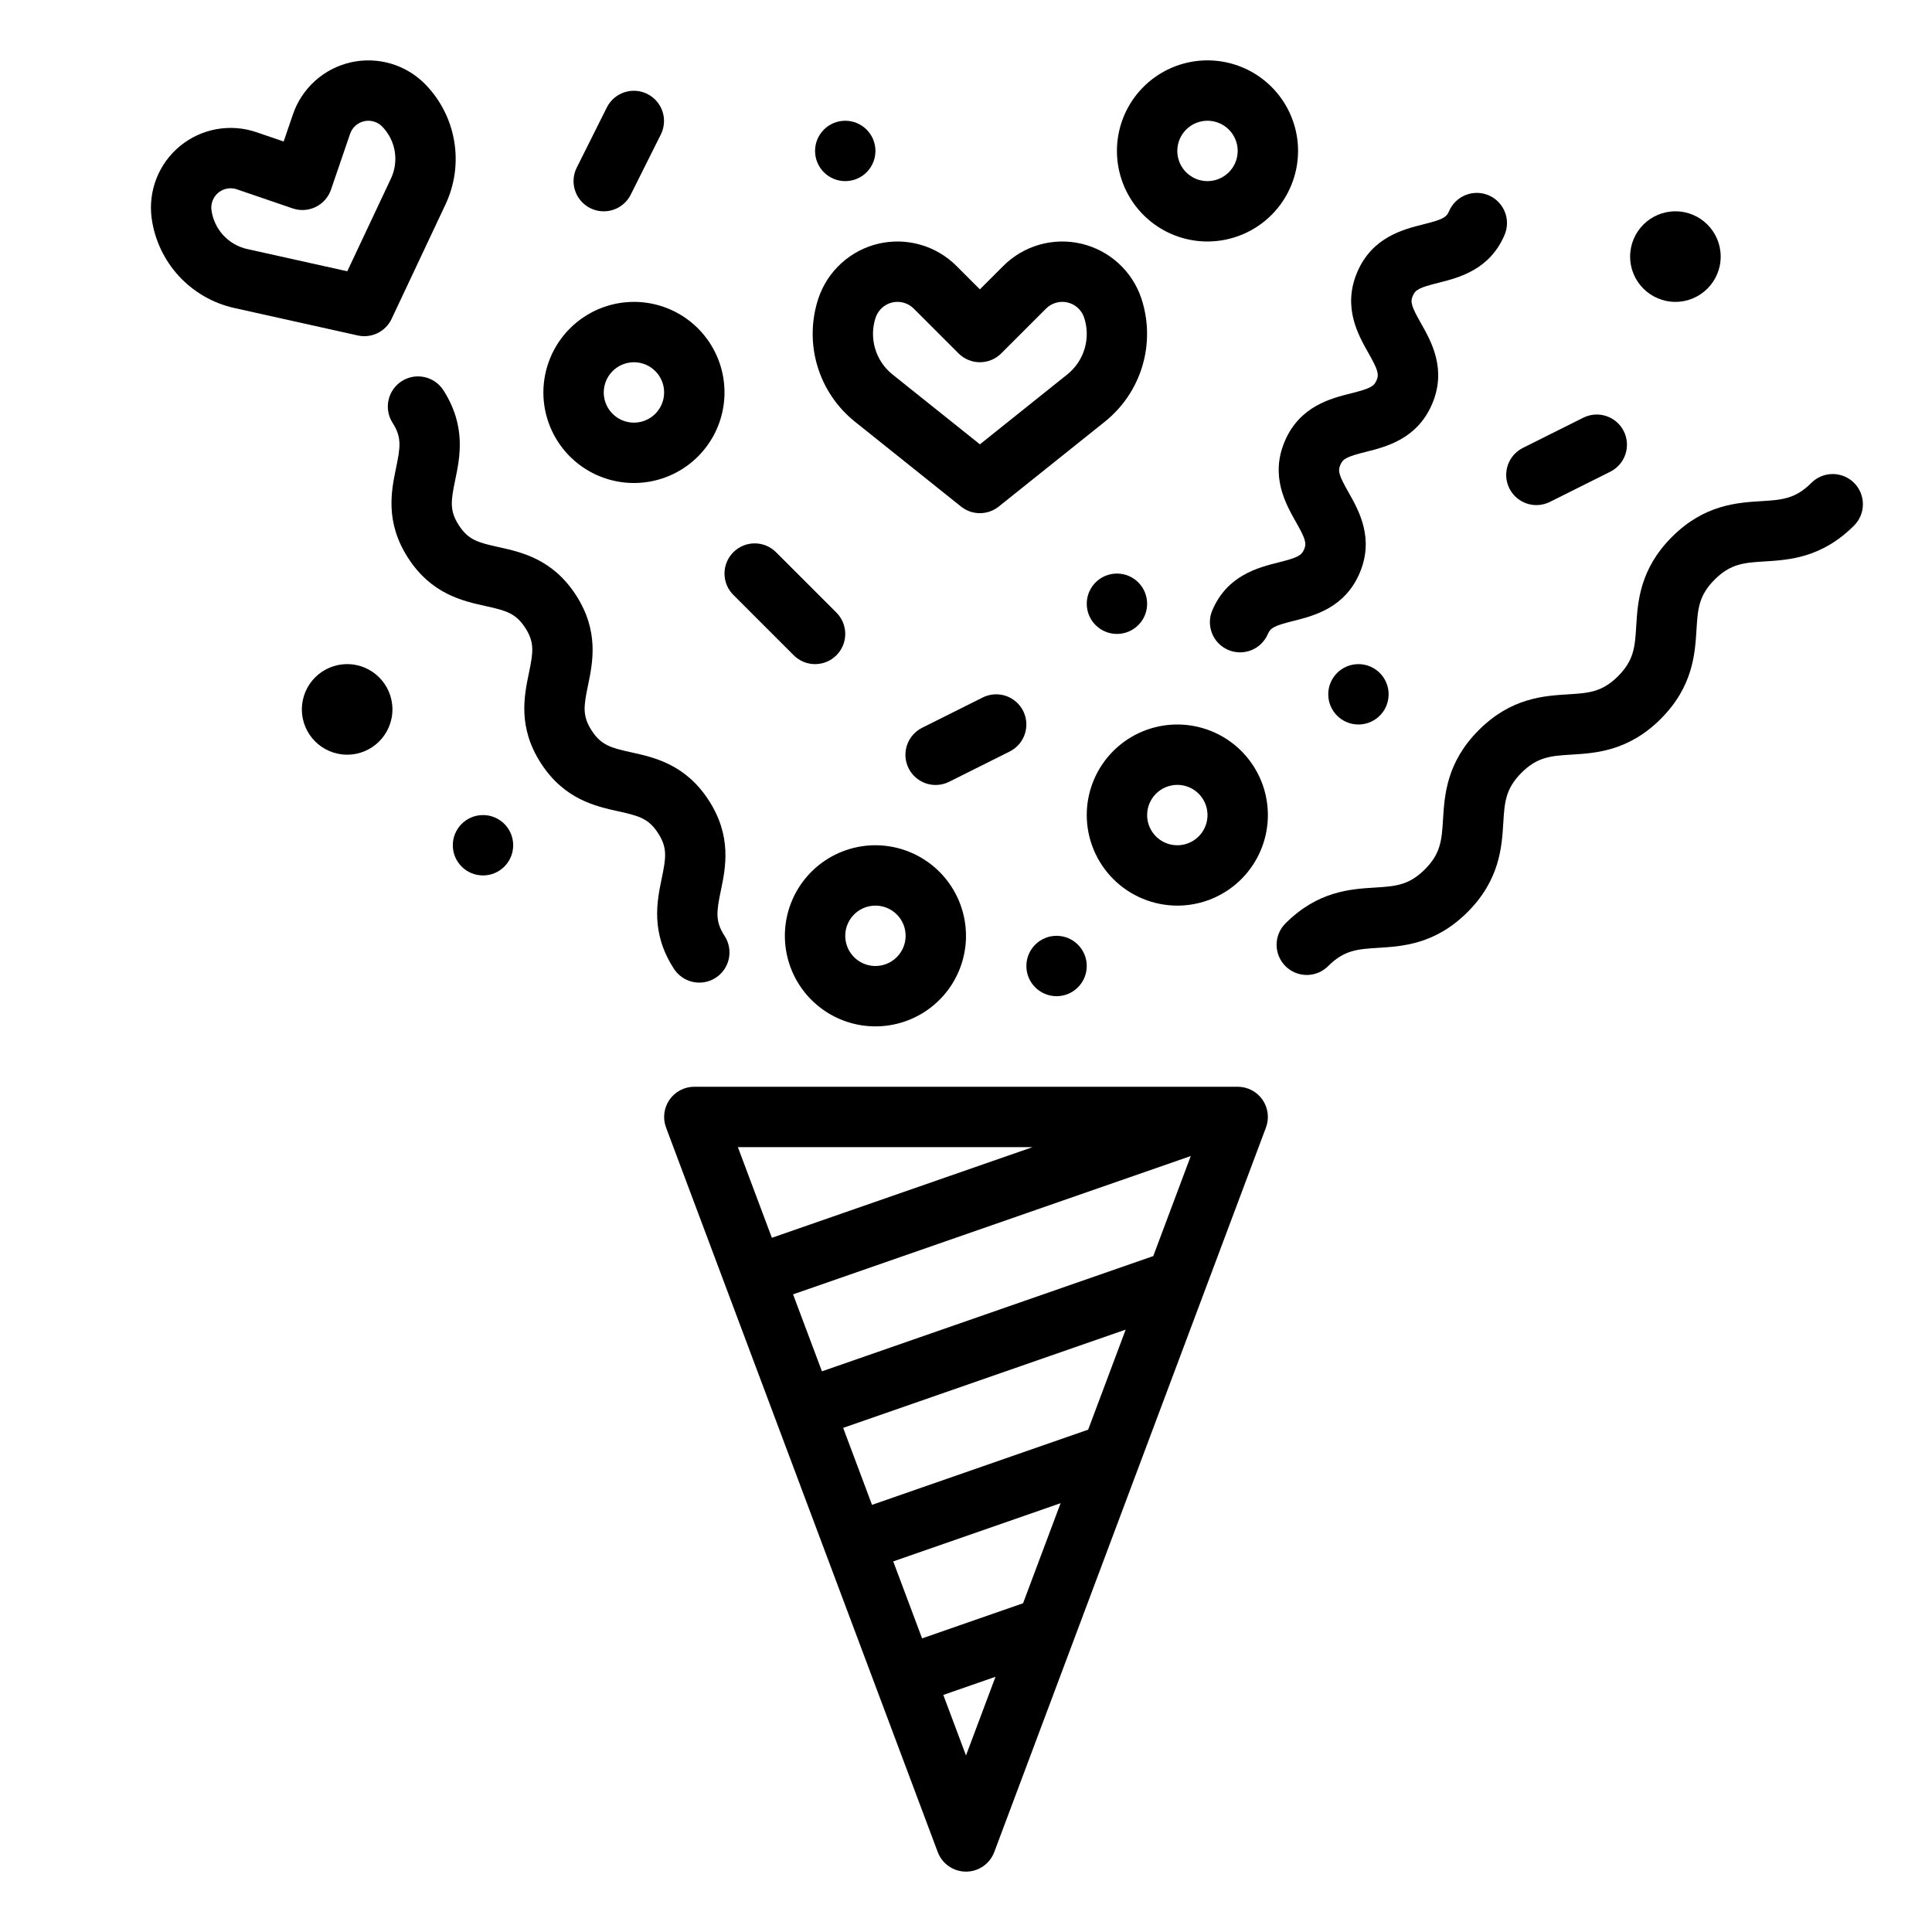 <?xml version="1.0" encoding="UTF-8" standalone="no"?> <svg width="512" height="512" viewBox="0 0 512 512" fill="none" xmlns="http://www.w3.org/2000/svg">
<path d="M248.509 490.809C249.081 492.334 250.104 493.648 251.443 494.576C252.782 495.504 254.371 496.001 256 496.001C257.629 496.001 259.219 495.504 260.557 494.576C261.896 493.648 262.919 492.334 263.491 490.809L335.491 298.809C335.945 297.599 336.099 296.296 335.939 295.013C335.78 293.731 335.312 292.506 334.576 291.443C333.839 290.381 332.857 289.512 331.711 288.913C330.566 288.313 329.293 288 328 288H184C182.707 288 181.434 288.313 180.289 288.913C179.144 289.512 178.161 290.381 177.424 291.443C176.688 292.506 176.22 293.731 176.061 295.013C175.901 296.296 176.055 297.599 176.509 298.809L248.509 490.809ZM312.009 315.848L305.623 332.877L217.823 363.418L210.172 343.018L315.566 306.361L312.009 315.848ZM298.318 352.359L288.373 378.877L231.094 398.8L223.446 378.4L298.318 352.359ZM271.123 424.878L244.365 434.188L236.714 413.788L281.068 398.362L271.123 424.878ZM256 465.216L249.985 449.175L263.821 444.36L256 465.216ZM273.647 304L204.555 328.03L195.544 304H273.647Z" fill="black"/>
<path d="M226.5 111.7L254.679 134.244C256.098 135.378 257.86 135.997 259.677 135.997C261.493 135.997 263.256 135.378 264.674 134.244L292.854 111.7C297.587 107.893 301.045 102.733 302.765 96.908C304.485 91.083 304.385 84.872 302.479 79.106C301.287 75.533 299.202 72.324 296.422 69.784C293.641 67.244 290.258 65.456 286.592 64.591C282.927 63.726 279.101 63.812 275.478 64.84C271.855 65.869 268.555 67.807 265.891 70.47L259.677 76.684L253.462 70.469C250.798 67.806 247.498 65.868 243.875 64.84C240.252 63.811 236.427 63.725 232.761 64.59C229.096 65.456 225.712 67.243 222.932 69.784C220.151 72.324 218.066 75.533 216.874 79.106C214.968 84.872 214.869 91.083 216.589 96.908C218.309 102.733 221.767 107.893 226.5 111.7V111.7ZM232.053 84.167C232.382 83.18 232.958 82.294 233.725 81.593C234.493 80.892 235.427 80.398 236.439 80.159C237.451 79.92 238.507 79.944 239.507 80.228C240.507 80.512 241.418 81.047 242.153 81.783L254.024 93.654C254.767 94.397 255.649 94.986 256.62 95.388C257.59 95.79 258.631 95.997 259.681 95.997C260.732 95.997 261.772 95.79 262.743 95.388C263.713 94.986 264.595 94.397 265.338 93.654L277.208 81.784C277.943 81.048 278.854 80.513 279.855 80.229C280.855 79.945 281.911 79.921 282.923 80.16C283.935 80.399 284.869 80.893 285.636 81.594C286.404 82.295 286.979 83.181 287.308 84.168C288.188 86.828 288.234 89.694 287.44 92.382C286.647 95.069 285.051 97.451 282.867 99.207L259.685 117.753L236.49 99.209C234.306 97.453 232.711 95.072 231.917 92.384C231.123 89.696 231.169 86.83 232.048 84.17L232.053 84.167Z" fill="black"/>
<path d="M62.02 81.606L94.807 88.9C96.58 89.296 98.436 89.076 100.067 88.276C101.699 87.476 103.009 86.144 103.782 84.5L118.092 54.113C120.536 48.89 121.326 43.046 120.357 37.361C119.389 31.677 116.707 26.424 112.672 22.305C110.146 19.74 107.006 17.863 103.551 16.853C100.096 15.843 96.439 15.732 92.929 16.532C89.419 17.332 86.172 19.016 83.496 21.424C80.82 23.832 78.803 26.884 77.638 30.29L75.171 37.5L67.956 35.033C64.549 33.868 60.901 33.594 57.358 34.236C53.816 34.877 50.496 36.414 47.714 38.7C44.932 40.985 42.78 43.944 41.464 47.295C40.147 50.646 39.709 54.278 40.19 57.846C40.976 63.558 43.488 68.894 47.389 73.14C51.29 77.386 56.395 80.34 62.02 81.606V81.606ZM58.867 50.423C59.47 50.125 60.127 49.95 60.798 49.907C61.47 49.865 62.143 49.956 62.779 50.175L77.564 55.23C79.572 55.917 81.769 55.778 83.674 54.844C85.579 53.91 87.035 52.258 87.722 50.25L92.778 35.464C93.061 34.638 93.549 33.898 94.198 33.315C94.847 32.731 95.635 32.322 96.486 32.129C97.337 31.935 98.223 31.961 99.061 32.206C99.898 32.451 100.66 32.906 101.272 33.528C103.018 35.311 104.179 37.584 104.598 40.044C105.017 42.504 104.675 45.033 103.618 47.293L92.033 71.893L65.493 65.993C63.059 65.445 60.85 64.167 59.162 62.33C57.474 60.492 56.387 58.183 56.047 55.711C55.901 54.645 56.095 53.56 56.601 52.611C57.108 51.661 57.901 50.896 58.867 50.423V50.423Z" fill="black"/>
<path d="M178.567 256.691C179.133 257.583 179.87 258.354 180.736 258.96C181.602 259.566 182.579 259.995 183.611 260.221C184.643 260.447 185.71 260.466 186.75 260.278C187.79 260.089 188.782 259.697 189.669 259.123C190.556 258.549 191.321 257.805 191.919 256.934C192.517 256.063 192.936 255.081 193.153 254.047C193.37 253.013 193.379 251.946 193.182 250.908C192.984 249.87 192.582 248.882 192 248C189.49 244.12 189.889 241.525 191.032 236.026C192.291 229.965 194.016 221.664 187.832 212.105C181.648 202.546 173.368 200.719 167.322 199.384C161.837 198.173 159.307 197.474 156.797 193.595C154.287 189.716 154.687 187.121 155.83 181.623C157.089 175.562 158.814 167.262 152.63 157.704C146.446 148.146 138.167 146.319 132.122 144.985C126.638 143.774 124.108 143.076 121.599 139.198C119.09 135.32 119.489 132.726 120.632 127.228C121.892 121.166 123.618 112.865 117.432 103.309C116.266 101.559 114.458 100.339 112.398 99.912C110.339 99.486 108.195 99.887 106.43 101.029C104.664 102.172 103.42 103.963 102.965 106.016C102.51 108.069 102.882 110.219 104 112C106.51 115.878 106.11 118.473 104.967 123.971C103.707 130.032 101.981 138.333 108.167 147.89C114.353 157.447 122.629 159.274 128.675 160.608C134.159 161.819 136.689 162.518 139.198 166.396C141.707 170.274 141.308 172.869 140.165 178.367C138.905 184.428 137.18 192.729 143.365 202.286C149.55 211.843 157.83 213.673 163.875 215.008C169.359 216.219 171.89 216.918 174.4 220.797C176.91 224.676 176.511 227.271 175.368 232.771C174.107 238.833 172.382 247.134 178.567 256.691Z" fill="black"/>
<path d="M480 128C475.742 132.258 472.148 132.479 466.709 132.814C460.345 133.206 451.629 133.743 443.088 142.284C434.547 150.825 434.01 159.541 433.618 165.905C433.283 171.345 433.062 174.938 428.804 179.196C424.546 183.454 420.952 183.676 415.512 184.011C409.148 184.402 400.433 184.939 391.892 193.481C383.351 202.023 382.812 210.739 382.419 217.104C382.083 222.544 381.862 226.139 377.603 230.397C373.344 234.655 369.749 234.878 364.309 235.214C357.945 235.606 349.229 236.144 340.687 244.686C339.937 245.428 339.341 246.31 338.932 247.282C338.524 248.255 338.313 249.298 338.309 250.353C338.306 251.408 338.511 252.453 338.914 253.428C339.316 254.403 339.906 255.289 340.652 256.034C341.398 256.78 342.284 257.371 343.259 257.773C344.234 258.175 345.279 258.381 346.333 258.378C347.388 258.375 348.432 258.163 349.404 257.755C350.377 257.347 351.259 256.751 352 256C356.259 251.741 359.854 251.52 365.294 251.184C371.658 250.791 380.374 250.254 388.916 241.711C397.458 233.168 397.996 224.453 398.389 218.089C398.724 212.648 398.946 209.054 403.205 204.795C407.464 200.536 411.057 200.315 416.496 199.98C422.86 199.588 431.576 199.051 440.118 190.51C448.66 181.969 449.196 173.253 449.588 166.889C449.923 161.449 450.145 157.855 454.402 153.599C458.659 149.343 462.253 149.119 467.693 148.784C474.057 148.393 482.772 147.855 491.313 139.314C492.063 138.573 492.66 137.691 493.068 136.718C493.476 135.746 493.688 134.702 493.691 133.648C493.694 132.593 493.489 131.548 493.087 130.573C492.685 129.598 492.094 128.712 491.348 127.966C490.602 127.221 489.717 126.63 488.742 126.228C487.767 125.825 486.722 125.62 485.667 125.623C484.612 125.626 483.569 125.838 482.596 126.246C481.624 126.654 480.741 127.25 480 128V128Z" fill="black"/>
<path d="M381.148 74.959C386.562 73.6 394.748 71.545 398.706 62.303C399.126 61.336 399.35 60.296 399.367 59.242C399.384 58.189 399.192 57.142 398.803 56.163C398.414 55.184 397.835 54.291 397.1 53.536C396.365 52.781 395.488 52.178 394.519 51.763C393.551 51.348 392.51 51.128 391.456 51.117C390.403 51.105 389.357 51.302 388.379 51.695C387.402 52.089 386.512 52.672 385.76 53.411C385.009 54.149 384.411 55.029 384 56C383.294 57.646 382.223 58.192 377.252 59.44C371.838 60.799 363.652 62.854 359.694 72.096C355.736 81.338 359.889 88.681 362.639 93.538C365.163 97.998 365.507 99.151 364.802 100.797C364.097 102.443 363.024 102.989 358.054 104.237C352.639 105.596 344.454 107.65 340.496 116.893C336.538 126.136 340.689 133.479 343.439 138.337C345.963 142.797 346.307 143.951 345.601 145.598C344.895 147.245 343.823 147.791 338.852 149.04C333.437 150.399 325.252 152.454 321.294 161.697C320.874 162.663 320.65 163.703 320.633 164.757C320.616 165.81 320.808 166.857 321.197 167.836C321.586 168.816 322.165 169.708 322.9 170.463C323.635 171.219 324.512 171.821 325.481 172.236C326.449 172.651 327.49 172.871 328.544 172.882C329.598 172.894 330.643 172.697 331.621 172.304C332.598 171.91 333.488 171.327 334.24 170.589C334.991 169.85 335.589 168.97 336 168C336.706 166.353 337.778 165.807 342.749 164.558C348.164 163.198 356.349 161.144 360.307 151.9C364.265 142.656 360.113 135.314 357.364 130.456C354.839 125.996 354.496 124.842 355.202 123.195C355.908 121.548 356.979 121.003 361.949 119.755C367.364 118.396 375.549 116.342 379.508 107.1C383.467 97.858 379.313 90.515 376.563 85.657C374.039 81.197 373.695 80.044 374.4 78.398C375.105 76.752 376.178 76.206 381.148 74.959Z" fill="black"/>
<path d="M159.994 56C161.481 56.001 162.939 55.587 164.204 54.806C165.469 54.024 166.491 52.906 167.155 51.576L175.155 35.576C176.085 33.681 176.227 31.495 175.552 29.495C174.877 27.495 173.438 25.843 171.55 24.898C169.662 23.954 167.478 23.795 165.473 24.454C163.467 25.114 161.804 26.539 160.845 28.42L152.845 44.42C152.235 45.639 151.947 46.994 152.007 48.356C152.068 49.718 152.476 51.042 153.192 52.202C153.908 53.363 154.909 54.32 156.1 54.985C157.29 55.65 158.631 55.999 159.994 56V56Z" fill="black"/>
<path d="M194.343 146.343C193.6 147.086 193.011 147.968 192.609 148.939C192.207 149.909 192 150.95 192 152C192 153.051 192.207 154.091 192.609 155.062C193.011 156.032 193.6 156.914 194.343 157.657L210.343 173.657C211.843 175.158 213.878 176.001 216 176.001C218.122 176.001 220.157 175.158 221.657 173.657C223.157 172.157 224 170.122 224 168C224 165.879 223.157 163.844 221.657 162.343L205.657 146.343C204.914 145.6 204.032 145.011 203.062 144.609C202.091 144.207 201.051 144 200 144C198.949 144 197.909 144.207 196.938 144.609C195.968 145.011 195.086 145.6 194.343 146.343Z" fill="black"/>
<path d="M407.167 133.856C408.407 133.856 409.631 133.566 410.739 133.01L426.739 125.01C428.637 124.061 430.08 122.397 430.751 120.384C431.422 118.371 431.266 116.174 430.317 114.277C429.368 112.379 427.704 110.936 425.691 110.265C423.678 109.594 421.481 109.75 419.583 110.699L403.583 118.699C401.97 119.505 400.676 120.832 399.912 122.465C399.148 124.099 398.957 125.942 399.372 127.697C399.787 129.452 400.783 131.015 402.198 132.133C403.613 133.251 405.364 133.858 407.167 133.856V133.856Z" fill="black"/>
<path d="M271.155 188.422C270.206 186.524 268.542 185.081 266.529 184.41C264.517 183.74 262.32 183.896 260.422 184.845L244.422 192.845C243.474 193.31 242.628 193.957 241.931 194.751C241.235 195.545 240.702 196.468 240.365 197.469C240.027 198.469 239.891 199.526 239.963 200.58C240.036 201.633 240.317 202.661 240.789 203.606C241.261 204.55 241.916 205.392 242.715 206.082C243.514 206.772 244.442 207.297 245.445 207.627C246.447 207.957 247.506 208.085 248.559 208.004C249.611 207.923 250.638 207.634 251.578 207.155L267.578 199.155C269.476 198.206 270.919 196.542 271.589 194.529C272.26 192.516 272.104 190.319 271.155 188.422V188.422Z" fill="black"/>
<path d="M312 240C316.747 240 321.387 238.592 325.334 235.955C329.28 233.318 332.357 229.57 334.173 225.184C335.99 220.799 336.465 215.973 335.539 211.318C334.613 206.662 332.327 202.386 328.971 199.029C325.614 195.673 321.338 193.387 316.682 192.461C312.027 191.535 307.201 192.01 302.816 193.827C298.43 195.643 294.682 198.72 292.045 202.666C289.408 206.613 288 211.253 288 216C288.007 222.363 290.538 228.463 295.037 232.963C299.537 237.462 305.637 239.993 312 240V240ZM312 208C313.582 208 315.129 208.469 316.445 209.348C317.76 210.227 318.786 211.477 319.391 212.939C319.997 214.4 320.155 216.009 319.846 217.561C319.538 219.113 318.776 220.538 317.657 221.657C316.538 222.776 315.113 223.538 313.561 223.846C312.009 224.155 310.4 223.997 308.939 223.391C307.477 222.786 306.227 221.76 305.348 220.445C304.469 219.129 304 217.582 304 216C304.002 213.879 304.846 211.846 306.346 210.346C307.846 208.846 309.879 208.002 312 208Z" fill="black"/>
<path d="M232 224C227.253 224 222.613 225.408 218.666 228.045C214.72 230.682 211.643 234.43 209.827 238.816C208.01 243.201 207.535 248.027 208.461 252.682C209.387 257.338 211.673 261.614 215.029 264.971C218.386 268.327 222.662 270.613 227.318 271.539C231.973 272.465 236.799 271.99 241.184 270.173C245.57 268.357 249.318 265.28 251.955 261.334C254.592 257.387 256 252.747 256 248C255.993 241.637 253.462 235.537 248.963 231.037C244.463 226.538 238.363 224.007 232 224V224ZM232 256C230.418 256 228.871 255.531 227.555 254.652C226.24 253.773 225.214 252.523 224.609 251.061C224.003 249.6 223.845 247.991 224.154 246.439C224.462 244.887 225.224 243.462 226.343 242.343C227.462 241.224 228.887 240.462 230.439 240.154C231.991 239.845 233.6 240.003 235.061 240.609C236.523 241.214 237.773 242.24 238.652 243.555C239.531 244.871 240 246.418 240 248C239.998 250.121 239.154 252.154 237.654 253.654C236.154 255.154 234.121 255.998 232 256Z" fill="black"/>
<path d="M144 104C144 108.747 145.408 113.387 148.045 117.334C150.682 121.28 154.43 124.357 158.816 126.173C163.201 127.99 168.027 128.465 172.682 127.539C177.338 126.613 181.614 124.327 184.971 120.971C188.327 117.614 190.613 113.338 191.539 108.682C192.465 104.027 191.99 99.201 190.173 94.816C188.357 90.43 185.28 86.682 181.334 84.045C177.387 81.408 172.747 80 168 80C161.637 80.007 155.537 82.538 151.037 87.037C146.538 91.537 144.007 97.637 144 104V104ZM168 96C169.582 96 171.129 96.469 172.445 97.348C173.76 98.227 174.786 99.477 175.391 100.939C175.997 102.4 176.155 104.009 175.846 105.561C175.538 107.113 174.776 108.538 173.657 109.657C172.538 110.776 171.113 111.538 169.561 111.846C168.009 112.155 166.4 111.997 164.939 111.391C163.477 110.786 162.227 109.76 161.348 108.445C160.469 107.129 160 105.582 160 104C160.002 101.879 160.846 99.846 162.346 98.346C163.846 96.846 165.879 96.002 168 96Z" fill="black"/>
<path d="M344 40C344 35.253 342.592 30.613 339.955 26.666C337.318 22.72 333.57 19.643 329.184 17.827C324.799 16.01 319.973 15.535 315.318 16.461C310.662 17.387 306.386 19.673 303.029 23.029C299.673 26.386 297.387 30.662 296.461 35.318C295.535 39.973 296.01 44.799 297.827 49.184C299.643 53.57 302.72 57.318 306.666 59.955C310.613 62.592 315.253 64 320 64C326.363 63.993 332.463 61.462 336.963 56.963C341.462 52.463 343.993 46.363 344 40V40ZM320 48C318.418 48 316.871 47.531 315.555 46.652C314.24 45.773 313.214 44.523 312.609 43.062C312.003 41.6 311.845 39.991 312.154 38.439C312.462 36.887 313.224 35.462 314.343 34.343C315.462 33.224 316.887 32.462 318.439 32.154C319.991 31.845 321.6 32.004 323.061 32.609C324.523 33.215 325.773 34.24 326.652 35.556C327.531 36.871 328 38.418 328 40C327.998 42.121 327.154 44.154 325.654 45.654C324.154 47.154 322.121 47.998 320 48V48Z" fill="black"/>
<path d="M296 168C300.418 168 304 164.418 304 160C304 155.582 300.418 152 296 152C291.582 152 288 155.582 288 160C288 164.418 291.582 168 296 168Z" fill="black"/>
<path d="M224 48C228.418 48 232 44.418 232 40C232 35.582 228.418 32 224 32C219.582 32 216 35.582 216 40C216 44.418 219.582 48 224 48Z" fill="black"/>
<path d="M360 192C364.418 192 368 188.418 368 184C368 179.582 364.418 176 360 176C355.582 176 352 179.582 352 184C352 188.418 355.582 192 360 192Z" fill="black"/>
<path d="M280 264C284.418 264 288 260.418 288 256C288 251.582 284.418 248 280 248C275.582 248 272 251.582 272 256C272 260.418 275.582 264 280 264Z" fill="black"/>
<path d="M128 232C132.418 232 136 228.418 136 224C136 219.582 132.418 216 128 216C123.582 216 120 219.582 120 224C120 228.418 123.582 232 128 232Z" fill="black"/>
<path d="M92 200C98.627 200 104 194.627 104 188C104 181.373 98.627 176 92 176C85.373 176 80 181.373 80 188C80 194.627 85.373 200 92 200Z" fill="black"/>
<path d="M444 80C450.627 80 456 74.627 456 68C456 61.373 450.627 56 444 56C437.373 56 432 61.373 432 68C432 74.627 437.373 80 444 80Z" fill="black"/>
</svg>
